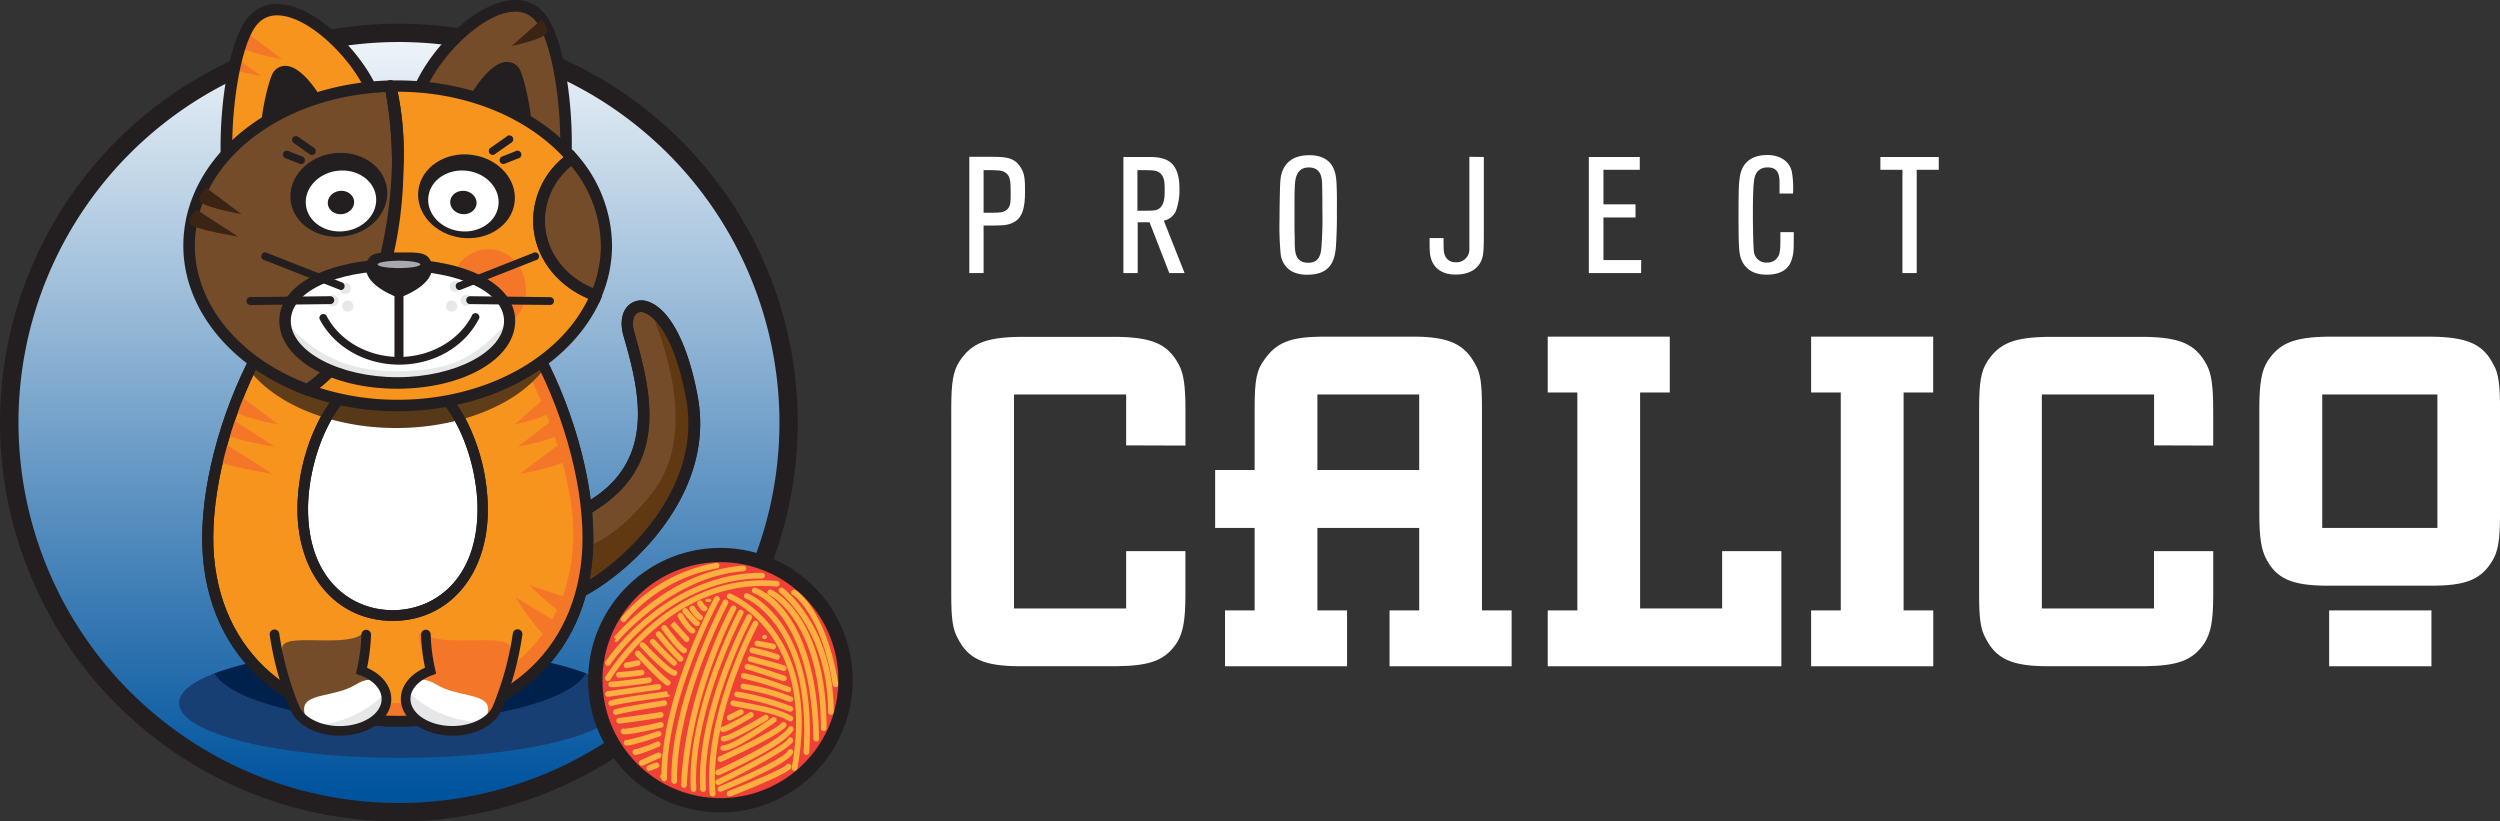 <svg
 xmlns="http://www.w3.org/2000/svg"
 xmlns:xlink="http://www.w3.org/1999/xlink"
 viewBox="0 0 633.01 208"
>
 <rect x="0" y="0" width="633.01" height="208" fill="#333333" stroke="none"/>
 <defs>
  <style>
   .cls-1{fill:#231f20;}.cls-2{fill:url(#linear-gradient);}.cls-3{fill:#173f74;}.cls-4{fill:#00214c;}.cls-5{fill:#754c29;}.cls-6{fill:#603913;}.cls-7{fill:#f7941d;}.cls-8{fill:#f47729;}.cls-9{fill:#fff;}.cls-10{fill:#3c2415;}.cls-11{fill:none;}.cls-12{fill:#603d19;}.cls-13{fill:#573819;}.cls-14{fill:#533414;}.cls-15{fill:#e6e7e8;}.cls-16{fill:#a7a9ac;}.cls-17{fill:#ef4136;}.cls-18{fill:#fbb040;}.cls-19{fill:#fff;}
  </style>
  <linearGradient
   id="linear-gradient"
   x1="101.02"
   y1="-3.22"
   x2="101.02"
   y2="199.88"
   gradientUnits="userSpaceOnUse"
  >
   <stop offset="0" stop-color="#fff" />
   <stop offset="1" stop-color="#00549e" />
  </linearGradient>
 </defs>
 <title>Calico-logo</title>
 <g id="Layer_2" data-name="Layer 2">
  <g id="Layer_1-2" data-name="Layer 1">
   <path
    class="cls-19"
    d="M285.15,112.77V99.88h-28.4v54.18h28.4V139.55h15v11c0,6.63-.62,9.63-2.12,12.14-3,4.5-6.63,5.88-15.27,6H258.25c-9.14,0-13.14-1.87-15.77-7.13-1.25-2.25-1.62-4.88-1.62-11v-47c0-6.88.5-9.63,2.12-12.13,3-4.51,6.63-6,15.27-6.14h24.52c9.14.13,13,1.88,15.77,7.14,1.12,2.12,1.62,5.13,1.62,11.13v9.26Z"
   />
   <path
    class="cls-19"
    d="M317.68,119V103.26c0-7,.5-9.63,2.51-12.26,3-4.25,6.5-5.63,14.13-5.76H358.6c8.26.13,12.14,1.88,14.89,6.89,1.38,2.25,1.75,5,1.75,11.13v51.3h7.51V168.7H351.84V154.56h7.51V133.67H333.57v20.89h7.51V168.7h-30.9V154.56h7.5V133.67h-10V119Zm15.89,0h25.78V99.88H333.57Z"
   />
   <path
    class="cls-19"
    d="M422.79,85.24V99.38h-7.51v54.68h20.77V139.55h15V168.7H391.89V154.56h7.5V99.38h-7.5V85.24Z"
   />
   <path
    class="cls-19"
    d="M489.49,85.24V99.38H482v55.18h7.51V168.7H458.58V154.56h7.51V99.38h-7.51V85.24Z"
   />
   <path
    class="cls-19"
    d="M545.42,112.77V99.88H517v54.18h28.4V139.55h15v11c0,6.63-.62,9.63-2.13,12.14-3,4.5-6.63,5.88-15.26,6H518.52c-9.14,0-13.14-1.87-15.77-7.13-1.25-2.25-1.63-4.88-1.63-11v-47c0-6.88.5-9.63,2.13-12.13,3-4.51,6.63-6,15.27-6.14H543c9.13.13,13,1.88,15.77,7.14,1.12,2.12,1.62,5.13,1.62,11.13v9.26Z"
   />
   <path
    class="cls-19"
    d="M613,85.24h2.62c9.14.13,13.14,1.88,15.77,7.14,1.25,2.12,1.63,5.13,1.63,11.13v26.65c0,6.64-.5,9.64-2.13,12.14-2.88,4.51-6.63,6-15.27,6H589.46c-9.13,0-13.13-1.76-15.76-7-1.13-2.25-1.63-5.26-1.63-11.14V103.51c0-6.75.63-9.76,2.13-12.13,3-4.51,6.63-6,15.26-6.14H613Zm-25,48.43h29.16V99.88H588Zm27.65,20.89V168.7h-25.9V154.56Z"
   />
   <path
    class="cls-19"
    d="M249.05,69.14h-3.62V39.71h6c3.24,0,5.28.21,6.78,2.33,1.33,1.83,1.33,3.58,1.33,6.62,0,4-.66,6.87-3.49,7.91-1.42.54-2.25.54-7,.54Zm0-15.28h2.45c1.63,0,2.54-.08,3.33-.66,1.08-.84,1.08-2,1.08-4.25,0-3.16-.12-4.45-1.33-5.24-.91-.63-1.75-.63-5.53-.63Z"
   />
   <path
    class="cls-19"
    d="M299.94,69.14h-3.87l-5-12.86h-3V69.14h-3.62V39.75h6.4c3.87,0,7.79.63,7.79,8a15.33,15.33,0,0,1-.71,5.12,4.2,4.2,0,0,1-3.25,3ZM288,53.36c4.12,0,4.7,0,5.49-.54,1.41-1,1.41-3.2,1.41-4.66,0-1.79,0-3.66-1.45-4.53-.88-.55-1.67-.55-5.45-.55Z"
   />
   <path
    class="cls-19"
    d="M338.3,61.89c-.21,3.71-1.12,7.66-7.2,7.66a8.13,8.13,0,0,1-4-.83,5.79,5.79,0,0,1-2.83-4.37,75.48,75.48,0,0,1-.29-8.91c0-1.87.08-8,.21-9.61s.7-6.53,7.36-6.53c6.12,0,6.62,4.57,6.79,6.16.25,2.49.16,7.78.16,8.57C338.55,56.32,338.43,59.69,338.3,61.89ZM327.82,60c.08,2.83-.42,6.53,3.45,6.53,3.12,0,3.25-2.74,3.37-4.66.17-2.45.25-5.45.21-7.82s0-4.62-.08-6.91c0-1.83-.09-4.74-3.38-4.74s-3.45,3.2-3.53,4.7-.09,1.91-.09,9C327.77,58.07,327.77,58.11,327.82,60Z"
   />
   <path
    class="cls-19"
    d="M375.71,39.75V59.52c0,4.29-.17,5.12-.46,6-1.33,4-5.74,4-6.74,4-3.91,0-5.66-2.16-6.2-4.16-.33-1.21-.33-2.12-.33-5.08h3.53c0,3.17.05,3.62.34,4.37a2.72,2.72,0,0,0,2.62,1.75,3.25,3.25,0,0,0,3.58-3.33c0-.58,0-2.7,0-3.37v-20Z"
   />
   <path
    class="cls-19"
    d="M415.53,69.14H402.3V39.75h12.9V43H406v8.74h8.12v3.33H406V65.85h9.57Z"
   />
   <path
    class="cls-19"
    d="M454.19,58.77c0,4,0,5-.29,6.12-.38,1.71-1.34,4.66-6.62,4.66-4.49,0-6.33-2.66-6.78-5.37-.13-.83-.3-2.08-.3-9.4,0-7.74.13-8.66.34-10s1-5.53,7-5.53c2.41,0,5.41,1,6.16,4.24A23.64,23.64,0,0,1,454,49h-3.41v-2.2c0-2,0-4.41-3-4.41s-3.37,2.49-3.49,3.62c-.26,2.12-.26,6.57-.26,8.82,0,1.79.09,7.74.26,8.91a3.12,3.12,0,0,0,3.41,2.74,3.07,3.07,0,0,0,3.12-2.79c.17-.75.17-1.41.17-4.91Z"
   />
   <path class="cls-19" d="M485.32,69.14H481.7V43h-5.58V39.75H490.9V43h-5.58Z" />
   <circle class="cls-2" cx="101.02" cy="106.98" r="98.68" />
   <path
    class="cls-1"
    d="M101,208a101,101,0,1,1,101-101A101.14,101.14,0,0,1,101,208Zm0-197.36A96.34,96.34,0,1,0,197.36,107,96.45,96.45,0,0,0,101,10.64Z"
   />
   <path
    class="cls-3"
    d="M148.5,170.53c-4.32,6.89-23.78,12.1-47.15,12.1s-42.83-5.21-47.15-12.1c-5.6,2.16-8.86,4.73-8.86,7.49,0,7.67,25.08,13.89,56,13.89s56-6.22,56-13.89C157.37,175.26,154.1,172.69,148.5,170.53Z"
   />
   <path
    class="cls-4"
    d="M101.35,182.63c23.37,0,42.83-5.21,47.15-12.1-10-3.85-27.35-6.4-47.15-6.4s-37.19,2.55-47.15,6.4C58.52,177.42,78,182.63,101.35,182.63Z"
   />
   <path
    class="cls-5"
    d="M141,135.22a78.64,78.64,0,0,1,10.22-8.08c16.43-11.08,11.92-28.5,7.94-42.61-2.84-10.06,10.77-12.77,16,16.38,5.15,28.68-26.59,51.19-35.11,51.19"
   />
   <path
    class="cls-1"
    d="M140.08,153.56a1.46,1.46,0,0,1,0-2.92c4,0,14.81-6.17,23.21-16.2,6.17-7.39,13-19.15,10.46-33.28-2.61-14.54-7.38-20.94-10.67-22a1.85,1.85,0,0,0-2,.3c-.69.65-1.17,2.23-.48,4.67,3.84,13.64,9.11,32.31-8.54,44.22a77.36,77.36,0,0,0-10,7.91,1.46,1.46,0,0,1-2-2.08,78.6,78.6,0,0,1,10.43-8.25c15.9-10.72,11-28.23,7.36-41-.89-3.13-.41-6,1.26-7.57a4.78,4.78,0,0,1,4.94-1c5.51,1.78,10.24,10.86,12.65,24.27,2.73,15.23-4.53,27.8-11.1,35.66C156.9,146.63,145.4,153.56,140.08,153.56Z"
   />
   <path
    class="cls-6"
    d="M164.93,79.16c3.45,8.22,11.77,31.09.15,45.74s-19.42,13.9-19.42,13.9l1.12,11.1c12.26-6.31,32.62-25.59,28.41-49C172.42,85.5,168.71,80.39,164.93,79.16Z"
   />
   <path
    class="cls-1"
    d="M140.08,153.56a1.46,1.46,0,0,1,0-2.92c4,0,14.81-6.17,23.21-16.2,6.17-7.39,13-19.15,10.46-33.28-2.61-14.54-7.38-20.94-10.67-22a1.85,1.85,0,0,0-2,.3c-.69.65-1.17,2.23-.48,4.67,3.84,13.64,9.11,32.31-8.54,44.22a77.36,77.36,0,0,0-10,7.91,1.46,1.46,0,0,1-2-2.08,78.6,78.6,0,0,1,10.43-8.25c15.9-10.72,11-28.23,7.36-41-.89-3.13-.41-6,1.26-7.57a4.78,4.78,0,0,1,4.94-1c5.51,1.78,10.24,10.86,12.65,24.27,2.73,15.23-4.53,27.8-11.1,35.66C156.9,146.63,145.4,153.56,140.08,153.56Z"
   />
   <path
    class="cls-7"
    d="M148.84,136.26c0,29.71-21.55,46.37-48.13,46.37S52.57,166,52.57,136.26s21.55-76.08,48.14-76.08S148.84,106.54,148.84,136.26Z"
   />
   <path
    class="cls-1"
    d="M100.71,184c-29.62,0-49.52-19.19-49.52-47.75,0-30.59,22.18-77.46,49.52-77.46s49.52,46.87,49.52,77.46C150.23,164.82,130.33,184,100.71,184Zm0-122.44c-6.7,0-19.86,3.4-32.84,26.19C59.29,102.84,54,121.42,54,136.26c0,26.9,18.78,45,46.75,45s46.75-18.08,46.75-45c0-14.84-5.34-33.42-13.92-48.5C120.57,65,107.4,61.57,100.71,61.57Z"
   />
   <path
    class="cls-8"
    d="M100.71,60.18c-.32,0-.64,0-1,0,20.67,1.1,45.42,47.77,45.42,74.89C145.17,162.57,124.51,178,99,178c-9.54,0-18.21-.14-25.4-2.28a53.11,53.11,0,0,0,27.1,6.95c26.58,0,48.13-16.66,48.13-46.37S127.29,60.18,100.71,60.18Z"
   />
   <path
    class="cls-8"
    d="M137.93,100.74l-7.57,6.73s8.56-1.83,8.9-3.37S137.93,100.74,137.93,100.74Z"
   />
   <path
    class="cls-8"
    d="M139.87,106.39l-8.8,6.73s9.94-1.83,10.34-3.37S139.87,106.39,139.87,106.39Z"
   />
   <path
    class="cls-8"
    d="M141.91,112.23,131.61,120s11.64-2.11,12.11-3.89S141.91,112.23,141.91,112.23Z"
   />
   <path
    class="cls-8"
    d="M141.48,157.87l-11-6.69s6.26,10,8.09,9.8S141.48,157.87,141.48,157.87Z"
   />
   <path
    class="cls-8"
    d="M146.31,152.21l-12.27-4s8.4,8.33,10.13,7.69S146.31,152.21,146.31,152.21Z"
   />
   <path
    class="cls-8"
    d="M61.47,100.74l9,6.73s-10.13-1.83-10.54-3.37S61.47,100.74,61.47,100.74Z"
   />
   <path
    class="cls-8"
    d="M59.18,106.39l10.42,6.73s-11.78-1.83-12.25-3.37S59.18,106.39,59.18,106.39Z"
   />
   <path
    class="cls-8"
    d="M56.76,112.23,69,120s-13.78-2.11-14.34-3.89S56.76,112.23,56.76,112.23Z"
   />
   <path
    class="cls-9"
    d="M122.25,128.88c0,14.41-8.06,27-22.8,27s-22.8-12.56-22.8-27S84.71,94,99.45,94,122.25,114.48,122.25,128.88Z"
   />
   <path
    class="cls-1"
    d="M99.45,157.2c-14.21,0-24.14-11.64-24.14-28.32a50.48,50.48,0,0,1,6-23.52c4.57-8.23,11-12.76,18.1-12.76s13.53,4.53,18.11,12.76a50.6,50.6,0,0,1,6,23.52C123.6,145.56,113.67,157.2,99.45,157.2Zm0-61.9C85.64,95.3,78,115.16,78,128.88c0,17.7,10.77,25.62,21.45,25.62s21.46-7.92,21.46-25.62C120.91,115.16,113.27,95.3,99.45,95.3Z"
   />
   <path
    class="cls-5"
    d="M143.09,42.72c-.18,2.41-4.7-.74-6.23,1L105.37,24.47a39.89,39.89,0,0,1,3.15-6.35c6.64-10.87,20.93-21.91,28.07-13.95C141.47,9.6,144.16,28.67,143.09,42.72Z"
   />
   <path
    class="cls-1"
    d="M137.14,45.6l-1-.64L103.56,25.07l.45-1.14a41,41,0,0,1,3.27-6.57C112.42,8.94,122.3,0,130.47,0a9.33,9.33,0,0,1,7.21,3.2c5.37,6,7.93,25.68,6.87,39.63a2.41,2.41,0,0,1-2.62,2.3,10.08,10.08,0,0,1-1.92-.27,10,10,0,0,0-1.64-.24.93.93,0,0,0-.42.06Zm1.23-3.9a11.42,11.42,0,0,1,2.22.3,10.78,10.78,0,0,0,1.08.19c1-14.46-1.95-32.35-6.16-37a6.44,6.44,0,0,0-5-2.23c-6.85,0-15.91,8.11-20.7,16a38.64,38.64,0,0,0-2.58,5L136.83,42A3.92,3.92,0,0,1,138.37,41.7Z"
   />
   <path
    class="cls-1"
    d="M133.11,33.16c-.07.8-13.28-7-13.28-7a13.37,13.37,0,0,1,1-2.11c2.2-3.61,6.85-9.23,9.36-6C130.91,19,133.46,28.49,133.11,33.16Z"
   />
   <path
    class="cls-1"
    d="M133,34.68c-.4,0-1.62,0-13.91-7.23L118,26.82l.46-1.16a13.77,13.77,0,0,1,1.16-2.34c1.1-1.79,5-7.65,8.77-7.65a3.69,3.69,0,0,1,3,1.56c1.06,1.4,3.52,11.35,3.16,16A1.54,1.54,0,0,1,133,34.68ZM121.7,25.6c3.79,2.2,7.76,4.42,10,5.5A49.42,49.42,0,0,0,129,18.94a.71.71,0,0,0-.63-.35c-1.38,0-4.14,2.75-6.28,6.25C122,25.09,121.83,25.34,121.7,25.6Z"
   />
   <path
    class="cls-10"
    d="M137.14,4.93l-7.57,6.73s8.56-1.83,8.9-3.37S137.14,4.93,137.14,4.93Z"
   />
   <path
    class="cls-7"
    d="M57.55,43.69c.19,2.41,4.7-.74,6.24,1L95.28,25.44a41.26,41.26,0,0,0-3.16-6.35C85.48,8.22,71.2-2.81,64.05,5.14,59.17,10.58,56.48,29.65,57.55,43.69Z"
   />
   <path
    class="cls-8"
    d="M62.52,8.29l9,6.73S61.36,13.2,61,11.66,62.52,8.29,62.52,8.29Z"
   />
   <path
    class="cls-8"
    d="M59.36,14.43l6.83,4.84s-7.72-1.32-8-2.42S59.36,14.43,59.36,14.43Z"
   />
   <path
    class="cls-1"
    d="M63.52,46.56l-.83-.9a.83.83,0,0,0-.41-.06,9,9,0,0,0-1.64.24,10.15,10.15,0,0,1-1.93.26h0a2.4,2.4,0,0,1-2.61-2.3C55,29.86,57.6,10.15,63,4.17A9.31,9.31,0,0,1,70.17,1c8.18,0,18.06,9,23.2,17.36a42.43,42.43,0,0,1,3.27,6.58l.45,1.14ZM70.17,3.89a6.42,6.42,0,0,0-5,2.23c-4.22,4.7-7.18,22.6-6.16,37,.31,0,.7-.11,1.08-.18a7,7,0,0,1,3.75,0L93.46,24.84a40.64,40.64,0,0,0-2.58-5C86.08,12,77,3.89,70.17,3.89Z"
   />
   <path
    class="cls-1"
    d="M67.54,34.13c.06.81,13.28-7,13.28-7a13.47,13.47,0,0,0-1-2.12c-2.21-3.61-6.86-9.23-9.36-6C69.74,20,67.18,29.46,67.54,34.13Z"
   />
   <path
    class="cls-1"
    d="M67.64,35.65h0a1.54,1.54,0,0,1-1.56-1.41c-.35-4.68,2.1-14.64,3.17-16a3.67,3.67,0,0,1,3-1.56c3.81,0,7.68,5.85,8.78,7.64a15.91,15.91,0,0,1,1.16,2.34l.45,1.16-1.07.63C69.3,35.63,68.05,35.65,67.64,35.65Zm4.6-16.09c-.12,0-.36,0-.67.42A50.12,50.12,0,0,0,69,32.08c2.18-1.09,6.16-3.3,10-5.51a6.93,6.93,0,0,0-.43-.75C76.38,22.31,73.62,19.56,72.24,19.56Z"
   />
   <path
    class="cls-11"
    d="M100.71,41.36c-.61,26.19-9.52,48.55-22.9,57.33C91.19,89.91,100.71,67.56,100.71,41.36Z"
   />
   <path
    class="cls-12"
    d="M113.32,101.43a33.09,33.09,0,0,1,3.2,4.85c9.48-2.52,17.13-7.23,21.42-13.11-.32-.68-.65-1.33-1-2a57.68,57.68,0,0,1-23.62,10.25Z"
   />
   <path
    class="cls-12"
    d="M82.62,105.85a32.22,32.22,0,0,1,3.23-4.75,57.62,57.62,0,0,1-21.6-9.51c-.38.72-.72,1.46-1.08,2.19C67.29,99.07,74.18,103.35,82.62,105.85Z"
   />
   <path
    class="cls-13"
    d="M100.32,102.67a66.22,66.22,0,0,1-14.47-1.57h0a32.22,32.22,0,0,0-3.23,4.75h0a61.41,61.41,0,0,0,17.69,2.52,62.47,62.47,0,0,0,16.2-2.08h0a33.09,33.09,0,0,0-3.2-4.85A68.08,68.08,0,0,1,100.32,102.67Z"
   />
   <path
    class="cls-1"
    d="M99.45,157.2c-14.21,0-24.14-11.64-24.14-28.32a50.48,50.48,0,0,1,6-23.52c4.57-8.23,11-12.76,18.1-12.76s13.53,4.53,18.11,12.76a50.6,50.6,0,0,1,6,23.52C123.6,145.56,113.67,157.2,99.45,157.2Zm0-61.9C85.64,95.3,78,115.16,78,128.88c0,17.7,10.77,25.62,21.45,25.62s21.46-7.92,21.46-25.62C120.91,115.16,113.27,95.3,99.45,95.3Z"
   />
   <path
    class="cls-14"
    d="M140.71,88c-1.19,1.1-2.44,2.14-3.76,3.14.34.67.67,1.32,1,2A19.91,19.91,0,0,0,140.71,88Z"
   />
   <path
    class="cls-1"
    d="M100.71,184c-29.62,0-49.52-19.19-49.52-47.75,0-30.59,22.18-77.46,49.52-77.46s49.52,46.87,49.52,77.46C150.23,164.82,130.33,184,100.71,184Zm0-122.44c-6.7,0-19.86,3.4-32.84,26.19C59.29,102.84,54,121.42,54,136.26c0,26.9,18.78,45,46.75,45s46.75-18.08,46.75-45c0-14.84-5.34-33.42-13.92-48.5C120.57,65,107.4,61.57,100.71,61.57Z"
   />
   <path
    class="cls-7"
    d="M136.5,55.83A19.6,19.6,0,0,1,144.87,40c-9.45-11-25.69-18.25-44.16-18.25-.62,0-1.24,0-1.86,0a72.28,72.28,0,0,1,1.86,19.54c0,26.2-9.52,48.55-22.9,57.33a66.35,66.35,0,0,0,22.9,4c23.43,0,43.3-11.69,50.21-27.86C142.47,71.81,136.5,64.45,136.5,55.83Z"
   />
   <path
    class="cls-1"
    d="M100.71,104.13a67.55,67.55,0,0,1-23.41-4.07,1.46,1.46,0,0,1-.94-1.21A1.44,1.44,0,0,1,77,97.46c13.3-8.72,22.24-31.27,22.24-56.1a71,71,0,0,0-1.81-19.17,1.46,1.46,0,0,1,1.38-1.83h.27l1.62,0c18.25,0,35.17,7,45.26,18.75a1.48,1.48,0,0,1,.35,1.12,1.45,1.45,0,0,1-.59,1A18.15,18.15,0,0,0,138,55.83c0,7.79,5.28,14.7,13.45,17.6a1.45,1.45,0,0,1,.84.79,1.42,1.42,0,0,1,0,1.16C144.91,92.58,124.19,104.13,100.71,104.13ZM80.94,98.22a65.06,65.06,0,0,0,19.77,3c21.69,0,40.84-10.23,48.24-25.6C140.45,72,135,64.39,135,55.83a20.84,20.84,0,0,1,7.7-16c-9.65-10.42-25.23-16.6-42-16.6h0a77.46,77.46,0,0,1,1.47,18.15C102.17,66.09,93.92,88,80.94,98.22Z"
   />
   <path
    class="cls-5"
    d="M100.71,41.36a102.11,102.11,0,0,0-1.86-19.54c-28.31.75-51,18.55-51,40.41,0,16.05,12.22,29.92,29.93,36.46C91.19,89.91,100.1,67.55,100.71,41.36Z"
   />
   <path
    class="cls-1"
    d="M77.81,100.15a1.48,1.48,0,0,1-.51-.09C58.54,93.14,46.42,78.29,46.42,62.23c0-22.7,23-41.09,52.4-41.87a1.48,1.48,0,0,1,1.47,1.18,104.62,104.62,0,0,1,1.88,19.82C101.55,68,92.3,90.92,78.61,99.91A1.53,1.53,0,0,1,77.81,100.15ZM97.65,23.32C70.46,24.53,49.34,41.44,49.34,62.23c0,14.63,11.07,28.23,28.27,34.82,12.59-8.76,21-30.5,21.64-55.72A101.29,101.29,0,0,0,97.65,23.32Z"
   />
   <path
    class="cls-10"
    d="M52.16,47.51l9,6.73S51,52.41,50.59,50.87,52.16,47.51,52.16,47.51Z"
   />
   <path
    class="cls-10"
    d="M49.87,53.16l10.42,6.73S48.51,58.06,48,56.53,49.87,53.16,49.87,53.16Z"
   />
   <path
    class="cls-8"
    d="M133.18,73.41c0-5.71-4.27-10.34-9.53-10.34a9.48,9.48,0,0,0-8.56,5.81c8.31,2.28,13.9,6.61,13.9,12.36a6.68,6.68,0,0,1-.07.77A10.55,10.55,0,0,0,133.18,73.41Z"
   />
   <path
    class="cls-5"
    d="M98.85,21.82a102.11,102.11,0,0,1,1.86,19.54A72.28,72.28,0,0,0,98.85,21.82Z"
   />
   <path
    class="cls-1"
    d="M100.71,42.82h0a1.46,1.46,0,0,1-1.44-1.46A101.18,101.18,0,0,0,97.42,22.1a1.46,1.46,0,0,1,2.85-.65,73.91,73.91,0,0,1,1.9,20A1.46,1.46,0,0,1,100.71,42.82Z"
   />
   <path
    class="cls-5"
    d="M144.87,40a19.6,19.6,0,0,0-8.37,15.79c0,8.62,6,16,14.42,19a31.92,31.92,0,0,0,2.62-12.58A33.92,33.92,0,0,0,144.87,40Z"
   />
   <path
    class="cls-1"
    d="M151.72,76.64l-1.29-.46C141.08,72.87,135,64.88,135,55.83a21,21,0,0,1,9-17l1.09-.8.88,1a35.33,35.33,0,0,1,9,23.15,33.23,33.23,0,0,1-2.74,13.15Zm-7.07-34.58A18,18,0,0,0,138,55.83c0,7.37,4.72,14,12.14,17.1a30.29,30.29,0,0,0,2-10.7A32.17,32.17,0,0,0,144.65,42.06Z"
   />
   <ellipse
    class="cls-1"
    cx="85.79"
    cy="49.33"
    rx="12.3"
    ry="10.6"
    transform="translate(-5.57 11.3) rotate(-7.3)"
   />
   <ellipse
    class="cls-9"
    cx="86.33"
    cy="50.89"
    rx="8.94"
    ry="7.7"
    transform="translate(-5.76 11.38) rotate(-7.3)"
   />
   <ellipse
    class="cls-1"
    cx="86.33"
    cy="51.28"
    rx="3.35"
    ry="2.96"
    transform="translate(-5.8 11.35) rotate(-7.28)"
   />
   <path
    class="cls-1"
    d="M76.26,41.54a.92.92,0,0,1-.36-.07l-3.39-1.33a1,1,0,1,1,.71-1.81l3.39,1.33a1,1,0,0,1,.55,1.26A1,1,0,0,1,76.26,41.54Z"
   />
   <path
    class="cls-1"
    d="M79,39.24a1,1,0,0,1-.56-.17l-4.07-2.86a1,1,0,0,1-.24-1.36,1,1,0,0,1,1.35-.23l4.08,2.85a1,1,0,0,1,.23,1.36A1,1,0,0,1,79,39.24Z"
   />
   <ellipse
    class="cls-1"
    cx="117.86"
    cy="49.33"
    rx="10.6"
    ry="12.3"
    transform="matrix(0.13, -0.99, 0.99, 0.13, 53.96, 159.97)"
   />
   <ellipse
    class="cls-9"
    cx="117.33"
    cy="50.89"
    rx="7.7"
    ry="8.94"
    transform="translate(51.95 160.8) rotate(-82.7)"
   />
   <ellipse
    class="cls-1"
    cx="117.33"
    cy="51.28"
    rx="2.96"
    ry="3.35"
    transform="translate(51.6 161.16) rotate(-82.72)"
   />
   <path
    class="cls-1"
    d="M127.4,41.54a1,1,0,0,1-.36-1.88l3.4-1.33a1,1,0,1,1,.71,1.81l-3.4,1.33A.84.84,0,0,1,127.4,41.54Z"
   />
   <path
    class="cls-1"
    d="M124.7,39.24a1,1,0,0,1-.56-1.77l4.07-2.85a1,1,0,1,1,1.12,1.59l-4.07,2.86A1,1,0,0,1,124.7,39.24Z"
   />
   <path
    class="cls-9"
    d="M129,81.24C129,89.93,116.27,97,100.58,97s-28.41-7-28.41-15.73,12.72-14.17,28.41-14.17S129,72.55,129,81.24Z"
   />
   <path
    class="cls-15"
    d="M100.74,94c-10.3.06-19.92-2.6-28.57-12.71.69,10.6,13.65,15.27,28.19,15.27,15.69,0,27-6,28.41-15.27C120.67,90.08,115.3,93.87,100.74,94Z"
   />
   <path
    class="cls-1"
    d="M101.08,92.33c-8.66,0-16.56-4.53-20.18-11.58a1,1,0,0,1,1.73-.89c3.29,6.41,10.51,10.52,18.45,10.52h.26c7.72-.09,14.82-4.15,18.08-10.34a1,1,0,1,1,1.72.91c-3.64,6.92-11.22,11.28-19.78,11.38Z"
   />
   <path
    class="cls-1"
    d="M100.58,98.43c-16.75,0-29.87-7.55-29.87-17.19,0-9.2,12.28-15.63,29.87-15.63S130.45,72,130.45,81.24C130.45,90.88,117.33,98.43,100.58,98.43Zm0-29.9c-15.62,0-26.95,5.35-26.95,12.71,0,7.74,12.34,14.27,27,14.27s27-6.53,27-14.27C127.54,73.88,116.2,68.53,100.58,68.53Z"
   />
   <rect class="cls-1" x="99.88" y="73" width="2.28" height="18.84" />
   <path
    class="cls-1"
    d="M109.35,68c0,4.6-8.33,7.44-8.33,7.44S92.7,72.61,92.7,68s3.73-4.07,8.32-4.07S109.35,63.42,109.35,68Z"
   />
   <ellipse class="cls-16" cx="101.02" cy="66.95" rx="5.41" ry="0.93" />
   <path
    class="cls-8"
    d="M129.18,164.13c0,4.08-1.85,21.49-12.29,20.21-5.64-.7-13.66-9.51-10.28-11.8,3.59-2.43-3.59-14.95,1.25-11.77S129.18,160.05,129.18,164.13Z"
   />
   <path
    class="cls-9"
    d="M123.58,179.53c0,4.09-3.86,5.54-9.91,5.54s-11-3.31-11-7.4,2.73-7.49,7.88-4.31S123.58,175.45,123.58,179.53Z"
   />
   <path
    class="cls-15"
    d="M113,181.18a27.82,27.82,0,0,1-9.9-6.27,5.62,5.62,0,0,0-.41,2.07c0,4.47,5.31,8.09,11.85,8.09a15.16,15.16,0,0,0,8-2.18A28.1,28.1,0,0,1,113,181.18Z"
   />
   <path
    class="cls-1"
    d="M114.56,186.29c-7.21,0-13.07-4.18-13.07-9.31,0-3.26,2.32-6.22,6.13-7.91a48.49,48.49,0,0,1-1-8.26,1.22,1.22,0,1,1,2.43-.08,45.8,45.8,0,0,0,1.15,8.81l.25,1.05-1,.37c-3.41,1.23-5.52,3.54-5.52,6,0,3.79,4.77,6.87,10.63,6.87,4.68,0,8.87-2,10.21-5a77.33,77.33,0,0,0,5.09-18.52,1.22,1.22,0,0,1,2.41.35A79.32,79.32,0,0,1,127,179.84C125.24,183.71,120.25,186.29,114.56,186.29Z"
   />
   <path
    class="cls-5"
    d="M71.42,164.13c0,4.08,1.85,21.49,12.29,20.21,5.64-.7,13.66-9.51,10.28-11.8-3.59-2.43,2.2-14.95-2.63-11.77S71.42,160.05,71.42,164.13Z"
   />
   <path
    class="cls-9"
    d="M77,179.53c0,4.09,3.86,5.54,9.91,5.54s11-3.31,11-7.4-2.73-7.49-7.88-4.31S77,175.45,77,179.53Z"
   />
   <path
    class="cls-15"
    d="M88.64,181.55a27.91,27.91,0,0,0,9.57-6.76,5.77,5.77,0,0,1,.5,2c.23,4.47-4.88,8.36-11.41,8.69a15,15,0,0,1-8.15-1.77A28.11,28.11,0,0,0,88.64,181.55Z"
   />
   <path
    class="cls-1"
    d="M86,186.29c-5.69,0-10.68-2.58-12.42-6.41a79.72,79.72,0,0,1-5.29-19.17,1.22,1.22,0,0,1,2.41-.35,77.27,77.27,0,0,0,5.11,18.56c1.32,2.89,5.52,4.93,10.19,4.93,5.86,0,10.63-3.08,10.63-6.87,0-2.48-2.11-4.79-5.51-6l-1-.37.24-1.05a45,45,0,0,0,1.15-8.81,1.22,1.22,0,1,1,2.43.08,48.49,48.49,0,0,1-1,8.26c3.81,1.69,6.13,4.65,6.13,7.91C99.11,182.11,93.25,186.29,86,186.29Z"
   />
   <circle class="cls-15" cx="118.06" cy="76.01" r="1.41" />
   <circle class="cls-15" cx="115.28" cy="72.53" r="1.41" />
   <circle class="cls-15" cx="114.36" cy="77.52" r="1.41" />
   <circle class="cls-15" cx="84.32" cy="76.13" r="1.41" />
   <circle class="cls-15" cx="88.05" cy="77.52" r="1.41" />
   <circle class="cls-15" cx="87.45" cy="73" r="1.41" />
   <path
    class="cls-1"
    d="M139.28,77.22h0L119.05,77a1,1,0,1,1,0-2l20.22.24a1,1,0,0,1,0,2Z"
   />
   <path
    class="cls-1"
    d="M116.28,73.44a1,1,0,0,1-.36-1.88l19-7.48a1,1,0,1,1,.72,1.81l-19,7.48A.84.84,0,0,1,116.28,73.44Z"
   />
   <path
    class="cls-1"
    d="M63.41,77.22a1,1,0,0,1,0-2L83.62,75h0a1,1,0,0,1,0,2l-20.22.24Z"
   />
   <path
    class="cls-1"
    d="M86.41,73.44a.92.92,0,0,1-.36-.07L67,65.89a1,1,0,1,1,.72-1.81l19,7.48a1,1,0,0,1-.36,1.88Z"
   />
   <circle class="cls-17" cx="182.41" cy="172.22" r="29.88" />
   <path
    class="cls-17"
    d="M182.41,142.34a29.88,29.88,0,1,1-29.87,29.88,29.88,29.88,0,0,1,29.87-29.88m0-1.08a31,31,0,1,0,31,31,31,31,0,0,0-31-31Z"
   />
   <path
    class="cls-18"
    d="M155.93,162.55a.69.69,0,0,1-.39-.14l.4-.59-.51-.5.1-.1c3.46-3.93,16-16.83,32.64-18a.73.73,0,0,1,.77.66.72.72,0,0,1-.67.77c-16.47,1.16-29.27,14.79-31.67,17.51A.92.92,0,0,1,155.93,162.55Z"
   />
   <path
    class="cls-18"
    d="M153.93,168.6a.72.72,0,0,1-.4-.12.71.71,0,0,1-.2-1c.15-.22,15.06-22.45,39.63-22.45a.72.72,0,1,1,0,1.44h0c-23.79,0-38.29,21.58-38.44,21.8A.69.69,0,0,1,153.93,168.6Z"
   />
   <path
    class="cls-18"
    d="M153.93,172.46a.71.71,0,0,1-.62-1.08c.16-.27,16.2-26.86,43.49-24.27a.72.72,0,0,1-.14,1.43c-26.4-2.52-42,23.31-42.12,23.57A.72.72,0,0,1,153.93,172.46Z"
   />
   <path
    class="cls-18"
    d="M208.58,185.1a.71.71,0,0,1-.72-.71c0-27.28-12.93-33.66-13.06-33.72a.72.72,0,1,1,.6-1.3c.57.26,13.89,6.74,13.89,35A.71.71,0,0,1,208.58,185.1Z"
   />
   <path
    class="cls-18"
    d="M206.67,187.76a.72.72,0,0,1-.72-.7c-.53-32-14.93-36.81-15.07-36.85a.73.73,0,0,1-.48-.9.71.71,0,0,1,.89-.47c.64.19,15.54,5,16.1,38.19a.72.72,0,0,1-.71.73Z"
   />
   <path
    class="cls-18"
    d="M204.14,191.16h0a.72.72,0,0,1-.67-.76c1.88-29.94-12.46-37.83-14.38-38.74l-.06,0c-.54-.21-.75-.53-.63-.95a.72.72,0,0,1,.81-.51l.21.08h0l.12.05a.42.42,0,0,1,.16.09c2.89,1.39,17.08,10,15.19,40.09A.72.72,0,0,1,204.14,191.16Z"
   />
   <path
    class="cls-18"
    d="M201.19,195.18h-.13a.71.71,0,0,1-.58-.83c6.13-33.68-15.79-42.61-16-42.7a.71.71,0,0,1-.41-.92.7.7,0,0,1,.92-.41c.24.09,23.25,9.46,16.91,44.28A.72.72,0,0,1,201.19,195.18Z"
   />
   <path
    class="cls-18"
    d="M170.72,198.46a.73.73,0,0,1-.72-.71c-.31-20.47,13-45.41,13.13-45.66a.72.72,0,0,1,1.26.68c-.13.25-13.27,24.86-12.95,45a.73.73,0,0,1-.71.73Z"
   />
   <path
    class="cls-18"
    d="M168.2,197.83a.73.73,0,0,1-.72-.71c-.31-20.47,13.31-45.63,13.45-45.88a.72.72,0,0,1,1.26.69c-.14.25-13.59,25.08-13.28,45.17a.72.72,0,0,1-.7.73Z"
   />
   <path
    class="cls-18"
    d="M173.14,199.48h0a.71.71,0,0,1-.68-.74c.91-23.43,12.49-44.84,12.61-45.05a.71.71,0,0,1,1-.29.72.72,0,0,1,.28,1c-.11.21-11.53,21.34-12.44,44.42A.71.71,0,0,1,173.14,199.48Z"
   />
   <path
    class="cls-18"
    d="M178,200.5a.72.72,0,0,1-.71-.68c-1.12-19.89,11.64-43.68,11.77-43.92a.71.71,0,0,1,1-.29.73.73,0,0,1,.29,1c-.13.24-12.69,23.68-11.6,43.16a.72.72,0,0,1-.68.76Z"
   />
   <path
    class="cls-18"
    d="M175.62,200.5a.71.71,0,0,1-.71-.68c-1.12-19.89,11.89-44.77,12-45a.72.72,0,1,1,1.27.67c-.13.25-13,24.78-11.86,44.27a.72.72,0,0,1-.68.76Z"
   />
   <path
    class="cls-18"
    d="M180.41,201.66a.72.72,0,0,1-.71-.66c-1.76-19.7,10.82-43.29,11-43.52a.72.72,0,0,1,1.26.68c-.13.23-12.51,23.44-10.78,42.72a.72.72,0,0,1-.65.77Z"
   />
   <path
    class="cls-18"
    d="M195.78,164.43l-.18,0c-.65-.17-2.17-.46-3.17-.65l-.81-.16a.71.71,0,1,1,.28-1.4l.8.15c1.08.21,2.56.49,3.25.67a.72.72,0,0,1-.17,1.41Z"
   />
   <path
    class="cls-18"
    d="M198.48,172.46a.62.62,0,0,1-.23,0l-1.1-.37c-2.26-.76-6.45-2.18-8.08-2.59a.71.71,0,0,1-.51-.87.72.72,0,0,1,.87-.52c1.67.43,5.74,1.8,8.17,2.62l1.11.37a.73.73,0,0,1,.45.91A.72.72,0,0,1,198.48,172.46Z"
   />
   <path
    class="cls-18"
    d="M199.62,175.24a.85.85,0,0,1-.23,0l-1.42-.49a77,77,0,0,0-9.75-2.91.71.71,0,1,1,.22-1.41,75.81,75.81,0,0,1,10,3l1.41.48a.72.72,0,0,1-.23,1.4Z"
   />
   <path
    class="cls-18"
    d="M200.15,177.74a.69.69,0,0,1-.25,0,55,55,0,0,0-11.76-3.21.72.72,0,0,1-.63-.79.73.73,0,0,1,.8-.63,56.28,56.28,0,0,1,12.08,3.28.73.73,0,0,1,.43.92A.72.72,0,0,1,200.15,177.74Z"
   />
   <path
    class="cls-18"
    d="M200.15,180.19a.78.78,0,0,1-.26,0,69.43,69.43,0,0,0-13.36-3.67.71.71,0,0,1-.6-.81.72.72,0,0,1,.81-.61,71.62,71.62,0,0,1,13.66,3.75.71.71,0,0,1,.42.92A.72.72,0,0,1,200.15,180.19Z"
   />
   <path
    class="cls-18"
    d="M200.15,182.67a.65.65,0,0,1-.36-.1c-2.89-1.69-7.45-2.53-11.47-3.27-1-.18-1.93-.36-2.8-.54a.7.7,0,0,1-.56-.84.72.72,0,0,1,.85-.56c.86.18,1.8.35,2.77.53,4.13.77,8.82,1.63,11.93,3.45a.72.72,0,0,1-.36,1.33Z"
   />
   <path
    class="cls-18"
    d="M184.73,182.43a.72.72,0,0,1-.32-1.36l2.84-1.39a.71.71,0,1,1,.63,1.28l-2.84,1.4A.7.7,0,0,1,184.73,182.43Z"
   />
   <path
    class="cls-18"
    d="M183.14,185.37a.72.72,0,1,1,0-1.43,60.42,60.42,0,0,0,6.63-3.54.71.71,0,1,1,.72,1.23C187.59,183.34,184,185.37,183.14,185.37Z"
   />
   <path
    class="cls-18"
    d="M183.26,187.75l-.2,0a.71.71,0,1,1,.33-1.39c.81,0,5.87-2.72,10.06-5.23a.72.72,0,1,1,.73,1.23C190,184.84,184.82,187.75,183.26,187.75Z"
   />
   <path
    class="cls-18"
    d="M183.21,190.11h-.12a.72.72,0,0,1-.67-.77.7.7,0,0,1,.76-.66c1.62.12,8.44-4.25,12.33-7a.72.72,0,0,1,1,.16.71.71,0,0,1-.17,1C194.62,184.05,186,190.11,183.21,190.11Z"
   />
   <path
    class="cls-18"
    d="M178.37,154.75a.85.85,0,0,1-.23,0c-.66-.22-1.28-1.19-1.52-1.59a.72.72,0,0,1,.26-1,.7.7,0,0,1,1,.26,3.62,3.62,0,0,0,.77,1,.72.72,0,0,1,.44.9A.73.73,0,0,1,178.37,154.75Z"
   />
   <path
    class="cls-18"
    d="M175.33,160.41a.7.7,0,0,1-.31-.07c-1.26-.6-3-3.47-3.32-4a.72.72,0,1,1,1.24-.72c.73,1.26,2.06,3.17,2.7,3.47a.71.71,0,0,1-.31,1.36Z"
   />
   <path
    class="cls-18"
    d="M173.24,165.4a.67.67,0,0,1-.24,0c-1.22-.44-4.17-4.33-5.38-6a.71.71,0,0,1,.15-1,.72.72,0,0,1,1,.16c1.79,2.44,4.1,5.22,4.71,5.47a.73.73,0,0,1,.42.92A.72.72,0,0,1,173.24,165.4Z"
   />
   <path
    class="cls-18"
    d="M172.32,167.57a.69.69,0,0,1-.47-.18A73.94,73.94,0,0,1,166.2,161a.72.72,0,0,1,.11-1,.7.7,0,0,1,1,.11,77.09,77.09,0,0,0,5.49,6.2.72.72,0,0,1-.48,1.25Z"
   />
   <path
    class="cls-18"
    d="M170.77,171.11h-.11c-1.85-.3-7-5.66-8.48-7.29a.72.72,0,0,1,0-1,.73.73,0,0,1,1,0c3,3.18,6.72,6.71,7.65,6.86a.71.71,0,0,1-.11,1.42Z"
   />
   <path
    class="cls-18"
    d="M169.08,173.61a.68.68,0,0,1-.33-.09c-1.37-.71-6.74-6.42-7.8-7.55a.72.72,0,0,1,1.05-1c2.39,2.56,6.52,6.8,7.41,7.27a.71.71,0,0,1-.33,1.35Z"
   />
   <path
    class="cls-18"
    d="M156.84,171.59h-.19a.7.7,0,0,1-.63-.79.72.72,0,0,1,.79-.63c.4,0,3.14-.27,5.56-.58a.7.7,0,0,1,.8.61.72.72,0,0,1-.61.81C161.43,171.14,157.88,171.59,156.84,171.59Z"
   />
   <path
    class="cls-18"
    d="M154.88,174h-.15a.72.72,0,0,1-.69-.74.71.71,0,0,1,.75-.69c1.24,0,7.26-.76,9.48-1.07a.72.72,0,0,1,.2,1.42C164.15,173,156.78,174,154.88,174Z"
   />
   <path
    class="cls-18"
    d="M154.76,178.78a.7.7,0,0,1-.68-.5.71.71,0,0,1,.46-.9c2.06-.66,9.3-1.65,12.79-2.12.88-.12,1.47-.2,1.59-.23l.16.7.61.37c-.18.3-.18.3-2.17.58-3.17.43-10.6,1.44-12.54,2.06A.6.6,0,0,1,154.76,178.78Z"
   />
   <path
    class="cls-18"
    d="M155.94,181a.71.71,0,0,1-.22-1.39c2-.65,11.94-2.22,12.36-2.28a.71.71,0,0,1,.82.59.72.72,0,0,1-.6.82c-.1,0-10.24,1.62-12.14,2.23A.83.83,0,0,1,155.94,181Z"
   />
   <path
    class="cls-18"
    d="M156.73,183.21a.72.72,0,0,1-.06-1.43c2.25-.19,10.45-1.46,10.53-1.47a.72.72,0,0,1,.82.6.71.71,0,0,1-.6.81c-.34.06-8.33,1.3-10.63,1.49Z"
   />
   <path
    class="cls-18"
    d="M158.26,185.93c-.65,0-.79-.14-.91-.25a.72.72,0,0,1,.81-1.16,70.58,70.58,0,0,0,9-1.68.71.71,0,0,1,.33,1.39C161.7,185.58,159.31,185.93,158.26,185.93Z"
   />
   <path
    class="cls-18"
    d="M158.72,188.78a.75.75,0,0,1-.44-.1.72.72,0,0,1,.54-1.31,69.13,69.13,0,0,0,7.71-2.23.72.72,0,0,1,.91.46.71.71,0,0,1-.46.9C161.24,188.4,159.41,188.78,158.72,188.78Z"
   />
   <path
    class="cls-18"
    d="M160.79,191.16h0a.72.72,0,0,1,0-1.43h0a35.62,35.62,0,0,0,5.69-2A.72.72,0,0,1,167,189C165.84,189.51,161.85,191.16,160.79,191.16Z"
   />
   <path
    class="cls-18"
    d="M162.46,193.86a.71.71,0,0,1-.65-.42.72.72,0,0,1,.36-.95l4.3-1.9a.71.71,0,0,1,.94.36.73.73,0,0,1-.36,1l-4.3,1.9A.72.72,0,0,1,162.46,193.86Z"
   />
   <path
    class="cls-18"
    d="M153.93,176.45a.72.72,0,0,1-.1-1.43l12.83-1.82a.72.72,0,0,1,.2,1.42L154,176.44Z"
   />
   <path
    class="cls-18"
    d="M157.85,157.54a.69.69,0,0,1-.46-.18.7.7,0,0,1-.08-1,40.55,40.55,0,0,1,24.07-13.85.71.71,0,1,1,.16,1.42,39.88,39.88,0,0,0-23.15,13.36A.72.72,0,0,1,157.85,157.54Z"
   />
   <path
    class="cls-18"
    d="M210.39,181h0a.71.71,0,0,1-.72-.71c0-20.76-12.13-30.13-12.25-30.23a.72.72,0,0,1-.15-1,.71.71,0,0,1,1-.14c.53.39,12.85,9.9,12.83,31.37A.71.71,0,0,1,210.39,181Z"
   />
   <path
    class="cls-18"
    d="M173.83,162.54a.69.69,0,0,1-.53-.24c-.73-.79-3.61-4-3.61-4l1.07-.95s2.87,3.21,3.59,4a.71.71,0,0,1,0,1A.7.7,0,0,1,173.83,162.54Z"
   />
   <path
    class="cls-18"
    d="M170.72,168.6a.69.69,0,0,1-.41-.13,72.68,72.68,0,0,1-5.56-5.53.71.71,0,0,1,0-1,.72.72,0,0,1,1,0,73.8,73.8,0,0,0,5.32,5.32.72.72,0,0,1,.19,1A.73.73,0,0,1,170.72,168.6Z"
   />
   <path
    class="cls-18"
    d="M176.47,158.53a.69.69,0,0,1-.28-.05c-.16-.06-.64-.25-3.27-3.35a.72.72,0,0,1,1.09-.93,30.67,30.67,0,0,0,2.76,3,.69.69,0,0,1,.38.91A.72.72,0,0,1,176.47,158.53Z"
   />
   <path
    class="cls-18"
    d="M177.25,157a1,1,0,0,1-.25,0,7.39,7.39,0,0,1-2.26-2.48.72.72,0,1,1,1.18-.82,11.66,11.66,0,0,0,1.61,2,.69.69,0,0,1,.41.9A.74.74,0,0,1,177.25,157Z"
   />
   <path
    class="cls-18"
    d="M158.65,169.17a.7.7,0,0,1-.7-.57.71.71,0,0,1,.55-.84l2.83-.58a.71.71,0,1,1,.29,1.4l-2.83.58Z"
   />
   <path
    class="cls-18"
    d="M198.42,169.9a.56.56,0,0,1-.25-.05c-.61-.23-5.3-1.5-8.3-2.3a.72.72,0,0,1-.51-.88.71.71,0,0,1,.88-.5c.77.2,7.56,2,8.44,2.35a.71.71,0,0,1-.26,1.38Z"
   />
   <path
    class="cls-18"
    d="M196.73,167.07a.71.71,0,0,1-.41-.13c-.33-.16-3.28-.92-5.92-1.56a.72.72,0,1,1,.34-1.39,43.46,43.46,0,0,1,6.4,1.78.71.71,0,0,1-.41,1.3Z"
   />
   <ellipse class="cls-18" cx="193.59" cy="161.28" rx="0.6" ry="0.54" />
   <ellipse class="cls-18" cx="179.36" cy="152.01" rx="0.79" ry="0.42" />
   <path
    class="cls-18"
    d="M164.37,195.18a.72.72,0,0,1-.24-1.39l1.86-.68a.72.72,0,0,1,.92.43.71.71,0,0,1-.43.92l-1.86.68A.73.73,0,0,1,164.37,195.18Z"
   />
   <ellipse
    class="cls-18"
    cx="166.73"
    cy="196.23"
    rx="0.9"
    ry="0.47"
    transform="matrix(0.82, -0.58, 0.58, 0.82, -82.65, 132.08)"
   />
   <path
    class="cls-18"
    d="M182.42,192.91a.72.72,0,0,1-.3-1.37c3.81-1.72,14.08-6.61,15.77-8.48a.72.72,0,1,1,1.06,1c-2.2,2.43-14.81,8.18-16.24,8.83A.79.79,0,0,1,182.42,192.91Z"
   />
   <path
    class="cls-18"
    d="M181.86,196.3a.71.71,0,0,1-.29-1.36c4.41-2,16.23-7.73,18-10.65a.72.72,0,1,1,1.23.73c-2.28,3.84-16.94,10.48-18.6,11.22A.8.8,0,0,1,181.86,196.3Z"
   />
   <path
    class="cls-18"
    d="M181.86,198.78a.72.72,0,0,1-.64-.4.72.72,0,0,1,.33-1c8.37-4,17.36-9,17.95-10.25a.71.71,0,0,1,.94-.36.73.73,0,0,1,.36.95c-1.09,2.38-15.71,9.54-18.63,11A.67.67,0,0,1,181.86,198.78Z"
   />
   <path
    class="cls-18"
    d="M182.41,200.5a.72.72,0,0,1-.26-1.38c6.77-2.74,16.62-7.34,17.34-9a.71.71,0,1,1,1.31.57c-1.21,2.75-15.3,8.58-18.12,9.72A.81.81,0,0,1,182.41,200.5Z"
   />
   <path
    class="cls-18"
    d="M184.73,201.66a.72.72,0,0,1-.26-1.39c6.63-2.58,13.88-5.73,14.55-6.53a.69.69,0,0,1,1-.25.73.73,0,0,1,.26,1c-.77,1.37-10.93,5.44-15.25,7.13A.85.85,0,0,1,184.73,201.66Z"
   />
   <path
    class="cls-18"
    d="M211.56,174a.72.72,0,0,1-.71-.6c-2.77-17.32-9.39-22.3-10-22.71a.7.7,0,0,1-.51-.66.74.74,0,0,1,.65-.74c1.1-.06,8.42,6.07,11.27,23.88a.72.72,0,0,1-.6.82Z"
   />
   <path
    class="cls-1"
    d="M182.41,142.34a29.88,29.88,0,1,1-29.87,29.88,29.88,29.88,0,0,1,29.87-29.88m0-3.61a33.49,33.49,0,1,0,33.49,33.49,33.52,33.52,0,0,0-33.49-33.49Z"
   />
  </g>
 </g>
</svg>